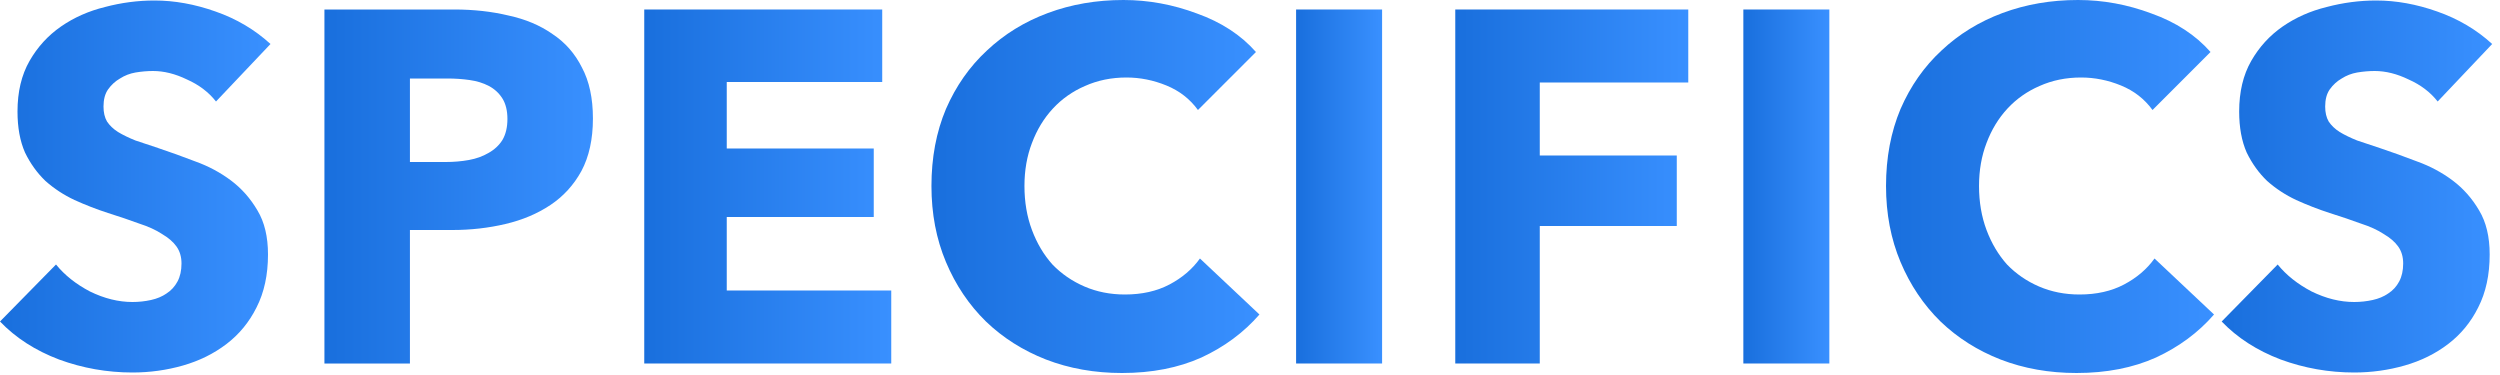 <svg width="100" height="15" viewBox="0 0 100 15" fill="none" xmlns="http://www.w3.org/2000/svg">
<path d="M97.507 4.06C97.214 3.687 96.827 3.393 96.347 3.18C95.88 2.953 95.427 2.84 94.987 2.84C94.76 2.84 94.527 2.86 94.287 2.9C94.061 2.94 93.854 3.02 93.667 3.14C93.481 3.247 93.32 3.393 93.187 3.58C93.067 3.753 93.007 3.98 93.007 4.26C93.007 4.5 93.054 4.7 93.147 4.86C93.254 5.02 93.4 5.16 93.587 5.28C93.787 5.4 94.02 5.513 94.287 5.62C94.554 5.713 94.854 5.813 95.187 5.92C95.667 6.08 96.167 6.26 96.687 6.46C97.207 6.647 97.68 6.9 98.107 7.22C98.534 7.54 98.887 7.94 99.167 8.42C99.447 8.887 99.587 9.473 99.587 10.18C99.587 10.993 99.434 11.7 99.127 12.3C98.834 12.887 98.434 13.373 97.927 13.76C97.421 14.147 96.841 14.433 96.187 14.62C95.534 14.807 94.861 14.9 94.167 14.9C93.154 14.9 92.174 14.727 91.227 14.38C90.281 14.02 89.494 13.513 88.867 12.86L91.107 10.58C91.454 11.007 91.907 11.367 92.467 11.66C93.04 11.94 93.607 12.08 94.167 12.08C94.421 12.08 94.667 12.053 94.907 12C95.147 11.947 95.354 11.86 95.527 11.74C95.714 11.62 95.861 11.46 95.967 11.26C96.074 11.06 96.127 10.82 96.127 10.54C96.127 10.273 96.061 10.047 95.927 9.86C95.794 9.673 95.6 9.507 95.347 9.36C95.107 9.2 94.8 9.06 94.427 8.94C94.067 8.807 93.654 8.667 93.187 8.52C92.734 8.373 92.287 8.2 91.847 8C91.421 7.8 91.034 7.547 90.687 7.24C90.354 6.92 90.081 6.54 89.867 6.1C89.667 5.647 89.567 5.1 89.567 4.46C89.567 3.673 89.727 3 90.047 2.44C90.367 1.88 90.787 1.42 91.307 1.06C91.827 0.7 92.414 0.44 93.067 0.28C93.721 0.107 94.38 0.02 95.047 0.02C95.847 0.02 96.66 0.167 97.487 0.46C98.327 0.753 99.061 1.187 99.687 1.76L97.507 4.06Z" fill="url(#paint0_linear_28_1815)"/>
<path d="M88.561 12.58C87.935 13.3 87.161 13.873 86.241 14.3C85.321 14.713 84.261 14.92 83.061 14.92C81.968 14.92 80.955 14.74 80.021 14.38C79.101 14.02 78.301 13.513 77.621 12.86C76.941 12.193 76.408 11.4 76.021 10.48C75.635 9.56 75.441 8.547 75.441 7.44C75.441 6.307 75.635 5.28 76.021 4.36C76.421 3.44 76.968 2.66 77.661 2.02C78.355 1.367 79.168 0.867 80.101 0.52C81.035 0.173 82.041 0 83.121 0C84.121 0 85.101 0.18 86.061 0.54C87.035 0.887 87.821 1.4 88.421 2.08L86.101 4.4C85.781 3.96 85.361 3.633 84.841 3.42C84.321 3.207 83.788 3.1 83.241 3.1C82.641 3.1 82.088 3.213 81.581 3.44C81.088 3.653 80.661 3.953 80.301 4.34C79.941 4.727 79.661 5.187 79.461 5.72C79.261 6.24 79.161 6.813 79.161 7.44C79.161 8.08 79.261 8.667 79.461 9.2C79.661 9.733 79.935 10.193 80.281 10.58C80.641 10.953 81.068 11.247 81.561 11.46C82.055 11.673 82.595 11.78 83.181 11.78C83.861 11.78 84.455 11.647 84.961 11.38C85.468 11.113 85.875 10.767 86.181 10.34L88.561 12.58Z" fill="url(#paint1_linear_28_1815)"/>
<path d="M69.734 14.54V0.38H73.174V14.54H69.734Z" fill="url(#paint2_linear_28_1815)"/>
<path d="M61.591 3.3V6.22H67.071V9.04H61.591V14.54H58.211V0.38H67.531V3.3H61.591Z" fill="url(#paint3_linear_28_1815)"/>
<path d="M51.844 14.54V0.38H55.284V14.54H51.844Z" fill="url(#paint4_linear_28_1815)"/>
<path d="M50.378 12.58C49.751 13.3 48.978 13.873 48.058 14.3C47.138 14.713 46.078 14.92 44.878 14.92C43.785 14.92 42.771 14.74 41.838 14.38C40.918 14.02 40.118 13.513 39.438 12.86C38.758 12.193 38.224 11.4 37.838 10.48C37.451 9.56 37.258 8.547 37.258 7.44C37.258 6.307 37.451 5.28 37.838 4.36C38.238 3.44 38.785 2.66 39.478 2.02C40.171 1.367 40.984 0.867 41.918 0.52C42.851 0.173 43.858 0 44.938 0C45.938 0 46.918 0.18 47.878 0.54C48.851 0.887 49.638 1.4 50.238 2.08L47.918 4.4C47.598 3.96 47.178 3.633 46.658 3.42C46.138 3.207 45.605 3.1 45.058 3.1C44.458 3.1 43.904 3.213 43.398 3.44C42.904 3.653 42.478 3.953 42.118 4.34C41.758 4.727 41.478 5.187 41.278 5.72C41.078 6.24 40.978 6.813 40.978 7.44C40.978 8.08 41.078 8.667 41.278 9.2C41.478 9.733 41.751 10.193 42.098 10.58C42.458 10.953 42.885 11.247 43.378 11.46C43.871 11.673 44.411 11.78 44.998 11.78C45.678 11.78 46.271 11.647 46.778 11.38C47.285 11.113 47.691 10.767 47.998 10.34L50.378 12.58Z" fill="url(#paint5_linear_28_1815)"/>
<path d="M25.77 14.54V0.38H35.289V3.28H29.07V5.94H34.95V8.68H29.07V11.62H35.65V14.54H25.77Z" fill="url(#paint6_linear_28_1815)"/>
<path d="M23.717 4.74C23.717 5.567 23.563 6.267 23.257 6.84C22.95 7.4 22.537 7.853 22.017 8.2C21.497 8.547 20.897 8.8 20.217 8.96C19.537 9.12 18.83 9.2 18.097 9.2H16.397V14.54H12.977V0.38H18.177C18.95 0.38 19.67 0.46 20.337 0.62C21.017 0.767 21.603 1.013 22.097 1.36C22.603 1.693 22.997 2.14 23.277 2.7C23.57 3.247 23.717 3.927 23.717 4.74ZM20.297 4.76C20.297 4.427 20.23 4.153 20.097 3.94C19.963 3.727 19.783 3.56 19.557 3.44C19.33 3.32 19.07 3.24 18.777 3.2C18.497 3.16 18.203 3.14 17.897 3.14H16.397V6.48H17.837C18.157 6.48 18.463 6.453 18.757 6.4C19.05 6.347 19.31 6.253 19.537 6.12C19.777 5.987 19.963 5.813 20.097 5.6C20.23 5.373 20.297 5.093 20.297 4.76Z" fill="url(#paint7_linear_28_1815)"/>
<path d="M8.64 4.06C8.347 3.687 7.96 3.393 7.48 3.18C7.013 2.953 6.56 2.84 6.12 2.84C5.893 2.84 5.66 2.86 5.42 2.9C5.193 2.94 4.987 3.02 4.8 3.14C4.613 3.247 4.453 3.393 4.32 3.58C4.2 3.753 4.14 3.98 4.14 4.26C4.14 4.5 4.187 4.7 4.28 4.86C4.387 5.02 4.533 5.16 4.72 5.28C4.92 5.4 5.153 5.513 5.42 5.62C5.687 5.713 5.987 5.813 6.32 5.92C6.8 6.08 7.3 6.26 7.82 6.46C8.34 6.647 8.813 6.9 9.24 7.22C9.667 7.54 10.02 7.94 10.3 8.42C10.58 8.887 10.72 9.473 10.72 10.18C10.72 10.993 10.567 11.7 10.26 12.3C9.967 12.887 9.567 13.373 9.06 13.76C8.553 14.147 7.973 14.433 7.32 14.62C6.667 14.807 5.993 14.9 5.3 14.9C4.287 14.9 3.307 14.727 2.36 14.38C1.413 14.02 0.627 13.513 0 12.86L2.24 10.58C2.587 11.007 3.04 11.367 3.6 11.66C4.173 11.94 4.74 12.08 5.3 12.08C5.553 12.08 5.8 12.053 6.04 12C6.28 11.947 6.487 11.86 6.66 11.74C6.847 11.62 6.993 11.46 7.1 11.26C7.207 11.06 7.26 10.82 7.26 10.54C7.26 10.273 7.193 10.047 7.06 9.86C6.927 9.673 6.733 9.507 6.48 9.36C6.24 9.2 5.933 9.06 5.56 8.94C5.2 8.807 4.787 8.667 4.32 8.52C3.867 8.373 3.42 8.2 2.98 8C2.553 7.8 2.167 7.547 1.82 7.24C1.487 6.92 1.213 6.54 1 6.1C0.8 5.647 0.7 5.1 0.7 4.46C0.7 3.673 0.86 3 1.18 2.44C1.5 1.88 1.92 1.42 2.44 1.06C2.96 0.7 3.547 0.44 4.2 0.28C4.853 0.107 5.513 0.02 6.18 0.02C6.98 0.02 7.793 0.167 8.62 0.46C9.46 0.753 10.193 1.187 10.82 1.76L8.64 4.06Z" fill="url(#paint8_linear_28_1815)"/>
<defs>
<linearGradient id="paint0_linear_28_1815" x1="88.867" y1="7.46" x2="99.687" y2="7.46" gradientUnits="userSpaceOnUse">
<stop stop-color="#196FDD"/>
<stop offset="1" stop-color="#3990FF"/>
</linearGradient>
<linearGradient id="paint1_linear_28_1815" x1="75.441" y1="7.46" x2="88.561" y2="7.46" gradientUnits="userSpaceOnUse">
<stop stop-color="#196FDD"/>
<stop offset="1" stop-color="#3990FF"/>
</linearGradient>
<linearGradient id="paint2_linear_28_1815" x1="69.734" y1="7.46" x2="73.174" y2="7.46" gradientUnits="userSpaceOnUse">
<stop stop-color="#196FDD"/>
<stop offset="1" stop-color="#3990FF"/>
</linearGradient>
<linearGradient id="paint3_linear_28_1815" x1="58.211" y1="7.46" x2="67.531" y2="7.46" gradientUnits="userSpaceOnUse">
<stop stop-color="#196FDD"/>
<stop offset="1" stop-color="#3990FF"/>
</linearGradient>
<linearGradient id="paint4_linear_28_1815" x1="51.844" y1="7.46" x2="55.284" y2="7.46" gradientUnits="userSpaceOnUse">
<stop stop-color="#196FDD"/>
<stop offset="1" stop-color="#3990FF"/>
</linearGradient>
<linearGradient id="paint5_linear_28_1815" x1="37.258" y1="7.46" x2="50.378" y2="7.46" gradientUnits="userSpaceOnUse">
<stop stop-color="#196FDD"/>
<stop offset="1" stop-color="#3990FF"/>
</linearGradient>
<linearGradient id="paint6_linear_28_1815" x1="25.77" y1="7.46" x2="35.65" y2="7.46" gradientUnits="userSpaceOnUse">
<stop stop-color="#196FDD"/>
<stop offset="1" stop-color="#3990FF"/>
</linearGradient>
<linearGradient id="paint7_linear_28_1815" x1="12.977" y1="7.46" x2="23.717" y2="7.46" gradientUnits="userSpaceOnUse">
<stop stop-color="#196FDD"/>
<stop offset="1" stop-color="#3990FF"/>
</linearGradient>
<linearGradient id="paint8_linear_28_1815" x1="-4.03076e-08" y1="7.46" x2="10.82" y2="7.46" gradientUnits="userSpaceOnUse">
<stop stop-color="#196FDD"/>
<stop offset="1" stop-color="#3990FF"/>
</linearGradient>
</defs>
</svg>
